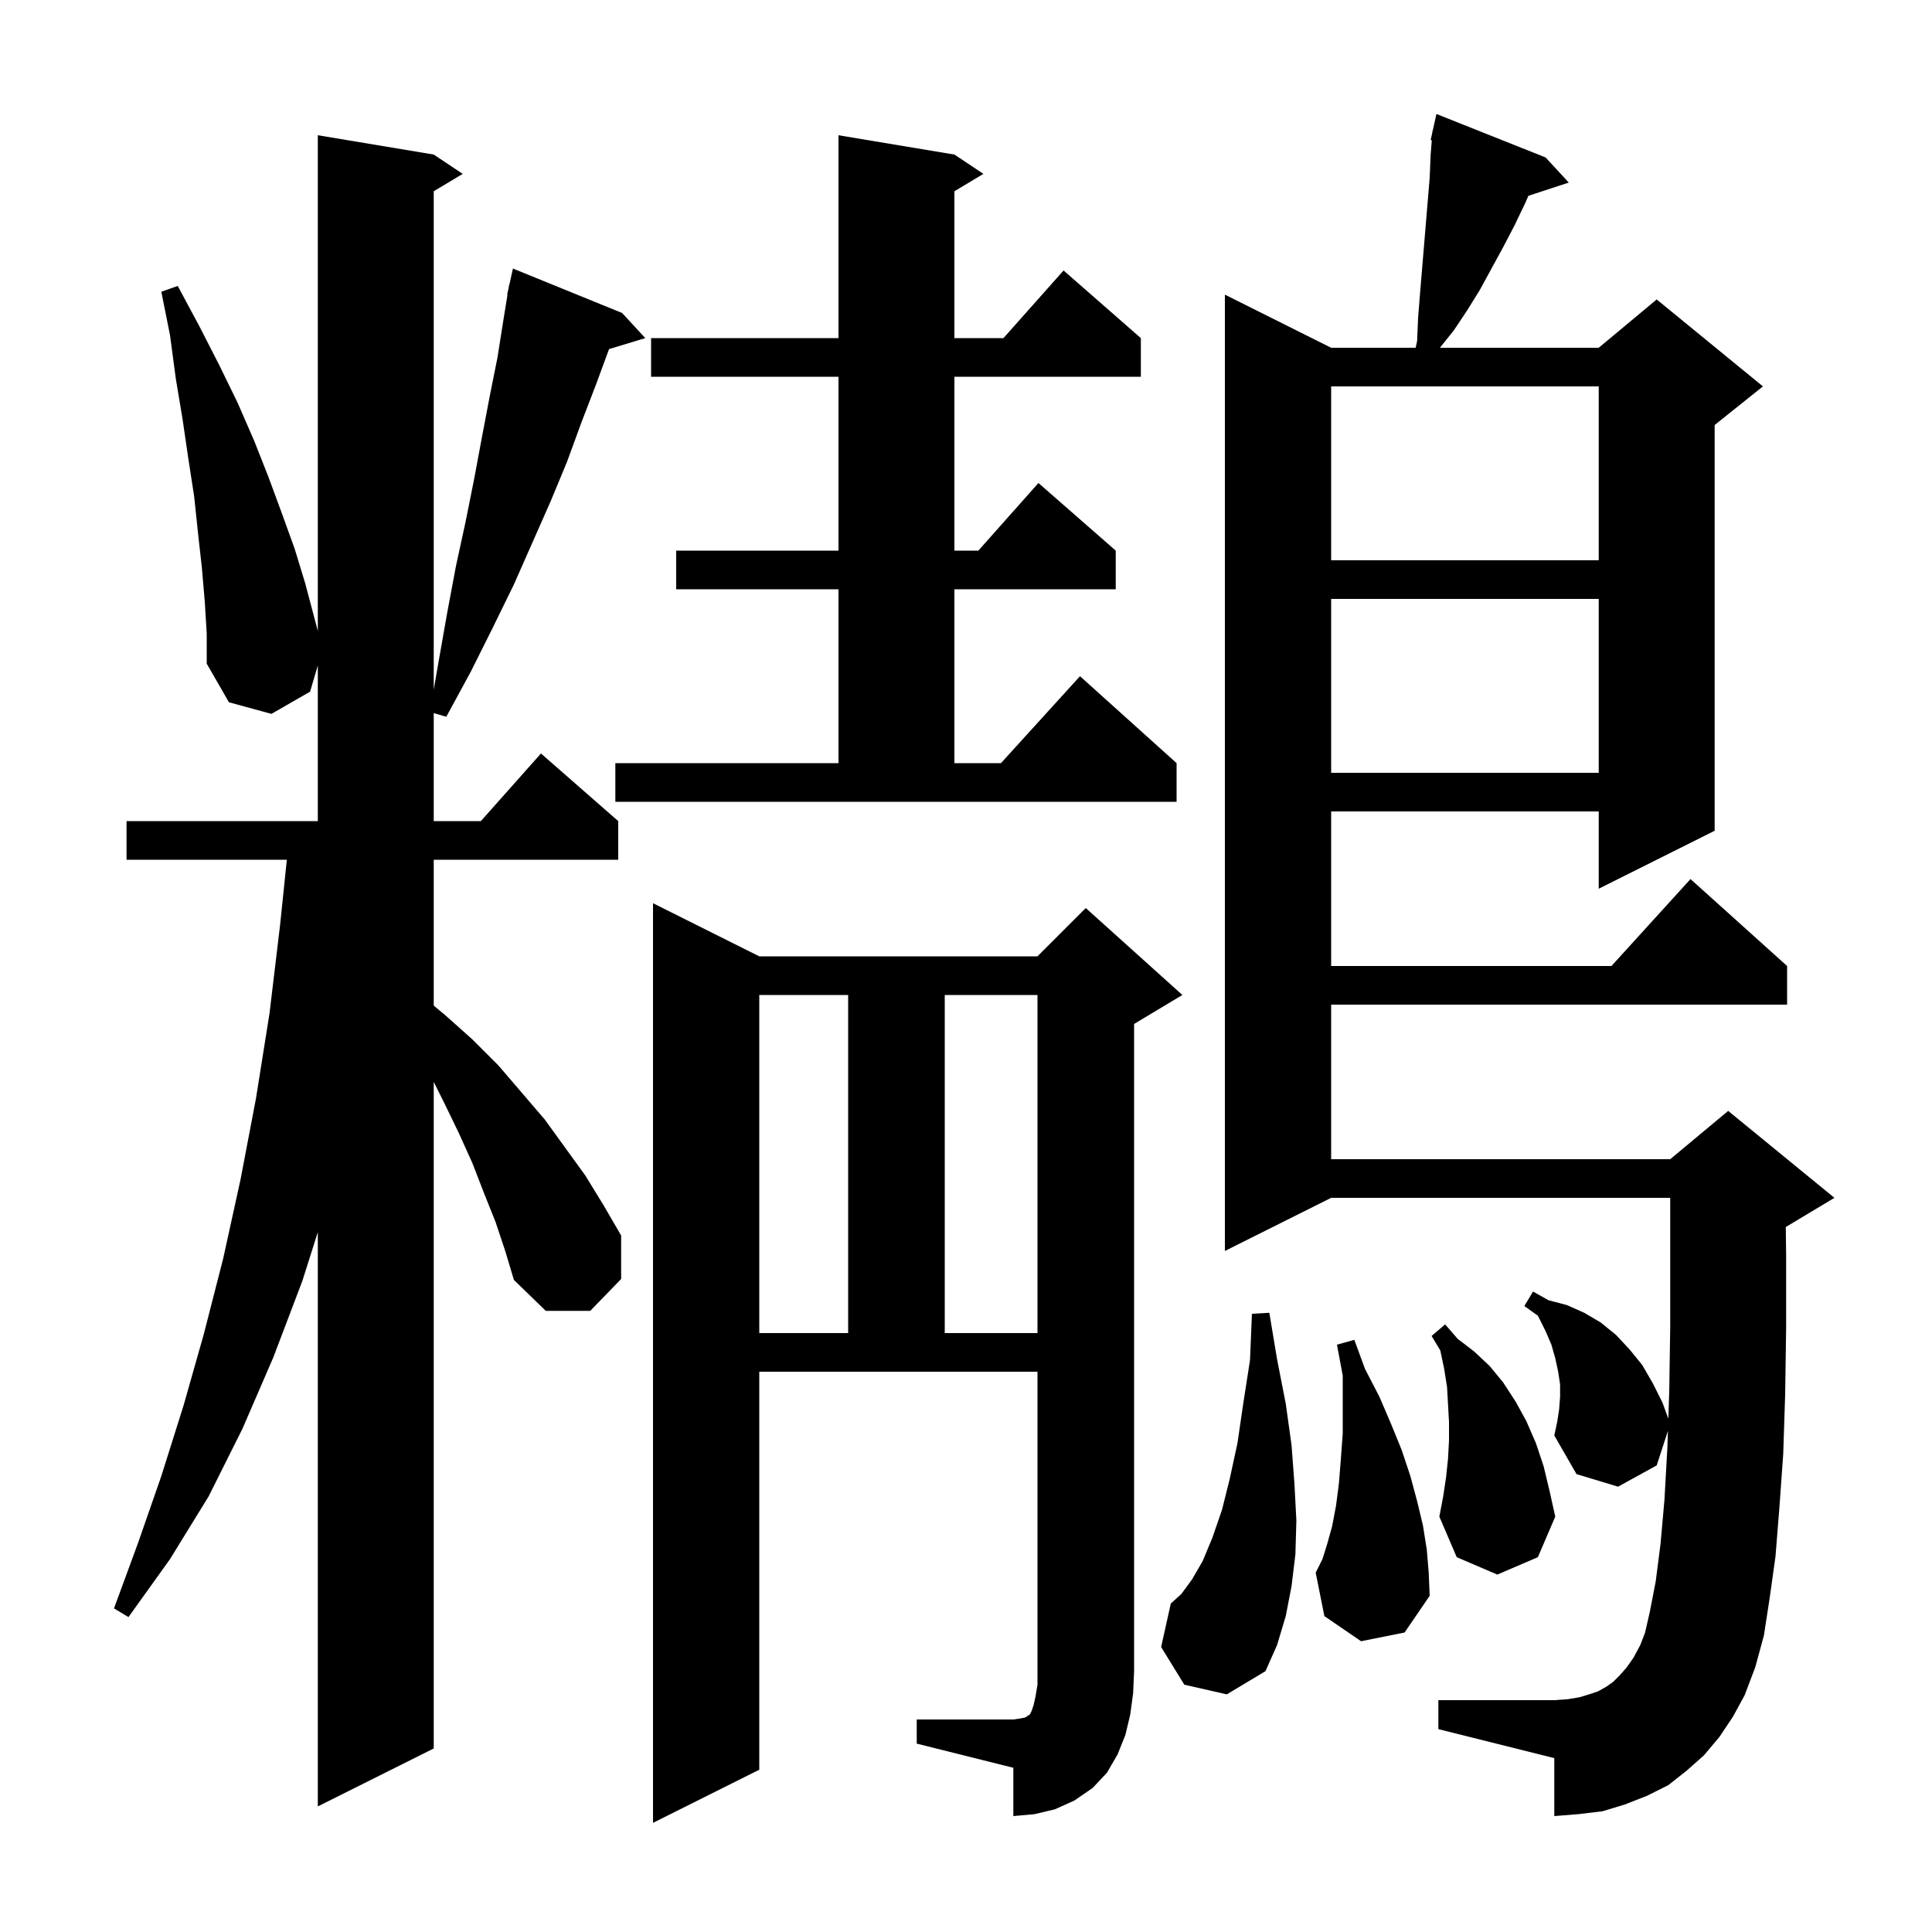 <svg xmlns="http://www.w3.org/2000/svg" xmlns:xlink="http://www.w3.org/1999/xlink" version="1.1" baseProfile="full" viewBox="0 0 200 200" width="200" height="200">
<g fill="black">
<path d="M 94.9 178.0 L 104.9 178.0 L 105.6 177.9 L 106.1 177.8 L 106.3 177.7 L 106.4 177.6 L 106.6 177.5 L 106.8 177.1 L 107.0 176.5 L 107.2 175.6 L 107.4 174.4 L 107.4 142.0 L 78.6 142.0 L 78.6 183.2 L 67.6 188.7 L 67.6 93.5 L 78.6 99.0 L 107.4 99.0 L 112.4 94.0 L 122.4 103.0 L 117.4 106.0 L 117.4 173.0 L 117.3 175.3 L 117.0 177.5 L 116.5 179.6 L 115.7 181.6 L 114.6 183.5 L 113.1 185.1 L 111.2 186.4 L 109.2 187.3 L 107.1 187.8 L 104.9 188.0 L 104.9 183.0 L 94.9 180.5 Z M 51.3 126.5 L 50.1 123.5 L 48.9 120.4 L 47.5 117.3 L 46.0 114.2 L 44.9 112.0 L 44.9 181.0 L 32.9 187.0 L 32.9 127.554 L 31.3 132.6 L 28.3 140.5 L 25.1 147.9 L 21.6 154.9 L 17.6 161.4 L 13.3 167.4 L 11.8 166.5 L 14.3 159.7 L 16.7 152.8 L 19.0 145.5 L 21.1 138.1 L 23.1 130.3 L 24.9 122.1 L 26.5 113.7 L 27.9 104.9 L 29.0 95.7 L 29.693 89.0 L 13.1 89.0 L 13.1 85.0 L 32.9 85.0 L 32.9 68.892 L 32.1 71.6 L 28.1 73.9 L 23.7 72.7 L 21.4 68.7 L 21.4 65.6 L 21.2 62.3 L 20.9 58.8 L 20.5 55.2 L 20.1 51.4 L 19.5 47.5 L 18.9 43.4 L 18.2 39.2 L 17.6 34.7 L 16.7 30.2 L 18.4 29.6 L 20.6 33.7 L 22.7 37.8 L 24.6 41.7 L 26.3 45.6 L 27.8 49.4 L 29.2 53.2 L 30.5 56.8 L 31.6 60.4 L 32.9 65.311 L 32.9 14.0 L 44.9 16.0 L 47.9 18.0 L 44.9 19.8 L 44.9 71.389 L 45.4 68.5 L 46.3 63.4 L 47.2 58.6 L 48.2 54.0 L 49.1 49.5 L 49.9 45.2 L 50.7 41.0 L 51.5 37.0 L 52.1 33.2 L 52.537 30.506 L 52.5 30.5 L 52.64 29.87 L 52.7 29.5 L 52.721 29.505 L 53.1 27.8 L 64.4 32.4 L 66.8 35.0 L 63.049 36.139 L 61.7 39.8 L 60.2 43.7 L 58.7 47.8 L 57.0 51.9 L 53.2 60.5 L 51.0 65.0 L 48.7 69.6 L 46.2 74.2 L 44.9 73.818 L 44.9 85.0 L 49.778 85.0 L 56.0 78.0 L 64.0 85.0 L 64.0 89.0 L 44.9 89.0 L 44.9 104.1 L 46.1 105.1 L 48.9 107.6 L 51.6 110.3 L 56.4 115.9 L 60.6 121.7 L 62.5 124.8 L 64.3 127.9 L 64.3 132.4 L 61.1 135.7 L 56.5 135.7 L 53.2 132.5 L 52.3 129.5 Z M 178.0 179.8 L 176.4 181.7 L 174.6 183.3 L 172.7 184.8 L 170.5 185.9 L 168.2 186.8 L 165.9 187.5 L 163.4 187.8 L 160.9 188.0 L 160.9 182.0 L 148.9 179.0 L 148.9 176.0 L 160.9 176.0 L 162.3 175.9 L 163.5 175.7 L 164.5 175.4 L 165.4 175.1 L 166.3 174.6 L 167.0 174.1 L 167.7 173.4 L 168.4 172.6 L 169.1 171.6 L 169.8 170.3 L 170.3 169.0 L 170.8 166.8 L 171.4 163.7 L 171.9 159.8 L 172.3 155.3 L 172.6 150.0 L 172.662 148.13 L 171.5 151.7 L 167.5 153.9 L 163.2 152.6 L 160.9 148.6 L 161.2 147.2 L 161.4 145.9 L 161.5 144.6 L 161.5 143.3 L 161.3 142.0 L 161.0 140.6 L 160.6 139.2 L 160.0 137.8 L 159.2 136.2 L 157.8 135.2 L 158.7 133.7 L 160.3 134.6 L 162.2 135.1 L 164.0 135.9 L 165.7 136.9 L 167.3 138.2 L 168.7 139.7 L 170.0 141.3 L 171.1 143.2 L 172.1 145.2 L 172.705 146.863 L 172.8 144.0 L 172.9 137.4 L 172.9 124.0 L 137.8 124.0 L 126.8 129.5 L 126.8 30.5 L 137.8 36.0 L 146.548 36.0 L 146.7 35.3 L 146.8 32.9 L 147.0 30.4 L 148.0 18.4 L 148.1 16.0 L 148.219 14.518 L 148.1 14.5 L 148.287 13.656 L 148.3 13.5 L 148.321 13.505 L 148.7 11.8 L 160.0 16.3 L 162.4 18.9 L 158.218 20.269 L 157.9 21.0 L 156.8 23.3 L 155.6 25.6 L 153.2 30.0 L 151.9 32.1 L 150.5 34.2 L 149.06 36.0 L 165.5 36.0 L 171.5 31.0 L 182.5 40.0 L 177.5 44.0 L 177.5 86.0 L 165.5 92.0 L 165.5 84.0 L 137.8 84.0 L 137.8 100.0 L 166.818 100.0 L 175.0 91.0 L 185.0 100.0 L 185.0 104.0 L 137.8 104.0 L 137.8 120.0 L 172.9 120.0 L 178.9 115.0 L 189.9 124.0 L 184.9 127.0 L 184.863 127.015 L 184.9 130.0 L 184.9 137.5 L 184.8 144.3 L 184.6 150.5 L 184.2 156.1 L 183.8 161.1 L 183.2 165.4 L 182.6 169.3 L 181.7 172.6 L 180.6 175.5 L 179.4 177.7 Z M 122.6 174.4 L 120.2 170.5 L 121.2 166.0 L 122.3 165.0 L 123.4 163.5 L 124.5 161.6 L 125.5 159.2 L 126.5 156.3 L 127.3 153.1 L 128.1 149.4 L 128.7 145.3 L 129.4 140.8 L 129.6 136.0 L 131.4 135.9 L 132.2 140.7 L 133.1 145.3 L 133.7 149.6 L 134.0 153.6 L 134.2 157.4 L 134.1 160.9 L 133.7 164.2 L 133.1 167.3 L 132.2 170.3 L 131.0 173.0 L 127.0 175.4 Z M 140.9 169.9 L 137.1 167.3 L 136.2 162.8 L 136.9 161.4 L 137.4 159.8 L 137.9 158.0 L 138.3 155.9 L 138.6 153.6 L 138.8 151.1 L 139.0 148.4 L 139.0 142.4 L 138.4 139.2 L 140.2 138.7 L 141.3 141.7 L 142.8 144.6 L 144.0 147.4 L 145.1 150.1 L 146.0 152.8 L 146.7 155.4 L 147.3 157.9 L 147.7 160.4 L 147.9 162.8 L 148.0 165.2 L 145.4 169.0 Z M 149.7 152.9 L 149.9 151.0 L 150.0 149.1 L 150.0 147.2 L 149.8 143.6 L 149.5 141.7 L 149.1 139.8 L 148.2 138.3 L 149.6 137.1 L 150.9 138.6 L 152.6 139.9 L 154.2 141.4 L 155.6 143.1 L 156.9 145.1 L 158.0 147.1 L 159.0 149.4 L 159.8 151.8 L 160.4 154.3 L 161.0 157.0 L 159.2 161.2 L 155.0 163.0 L 150.8 161.2 L 149.0 157.0 L 149.4 154.9 Z M 78.6 103.0 L 78.6 138.0 L 87.8 138.0 L 87.8 103.0 Z M 97.8 103.0 L 97.8 138.0 L 107.4 138.0 L 107.4 103.0 Z M 63.7 79.0 L 86.8 79.0 L 86.8 61.0 L 70.0 61.0 L 70.0 57.0 L 86.8 57.0 L 86.8 39.0 L 67.4 39.0 L 67.4 35.0 L 86.8 35.0 L 86.8 14.0 L 98.8 16.0 L 101.8 18.0 L 98.8 19.8 L 98.8 35.0 L 103.878 35.0 L 110.1 28.0 L 118.1 35.0 L 118.1 39.0 L 98.8 39.0 L 98.8 57.0 L 101.278 57.0 L 107.5 50.0 L 115.5 57.0 L 115.5 61.0 L 98.8 61.0 L 98.8 79.0 L 103.618 79.0 L 111.8 70.0 L 121.8 79.0 L 121.8 83.0 L 63.7 83.0 Z M 137.8 62.0 L 137.8 80.0 L 165.5 80.0 L 165.5 62.0 Z M 137.8 40.0 L 137.8 58.0 L 165.5 58.0 L 165.5 40.0 Z " />
</g>
</svg>
